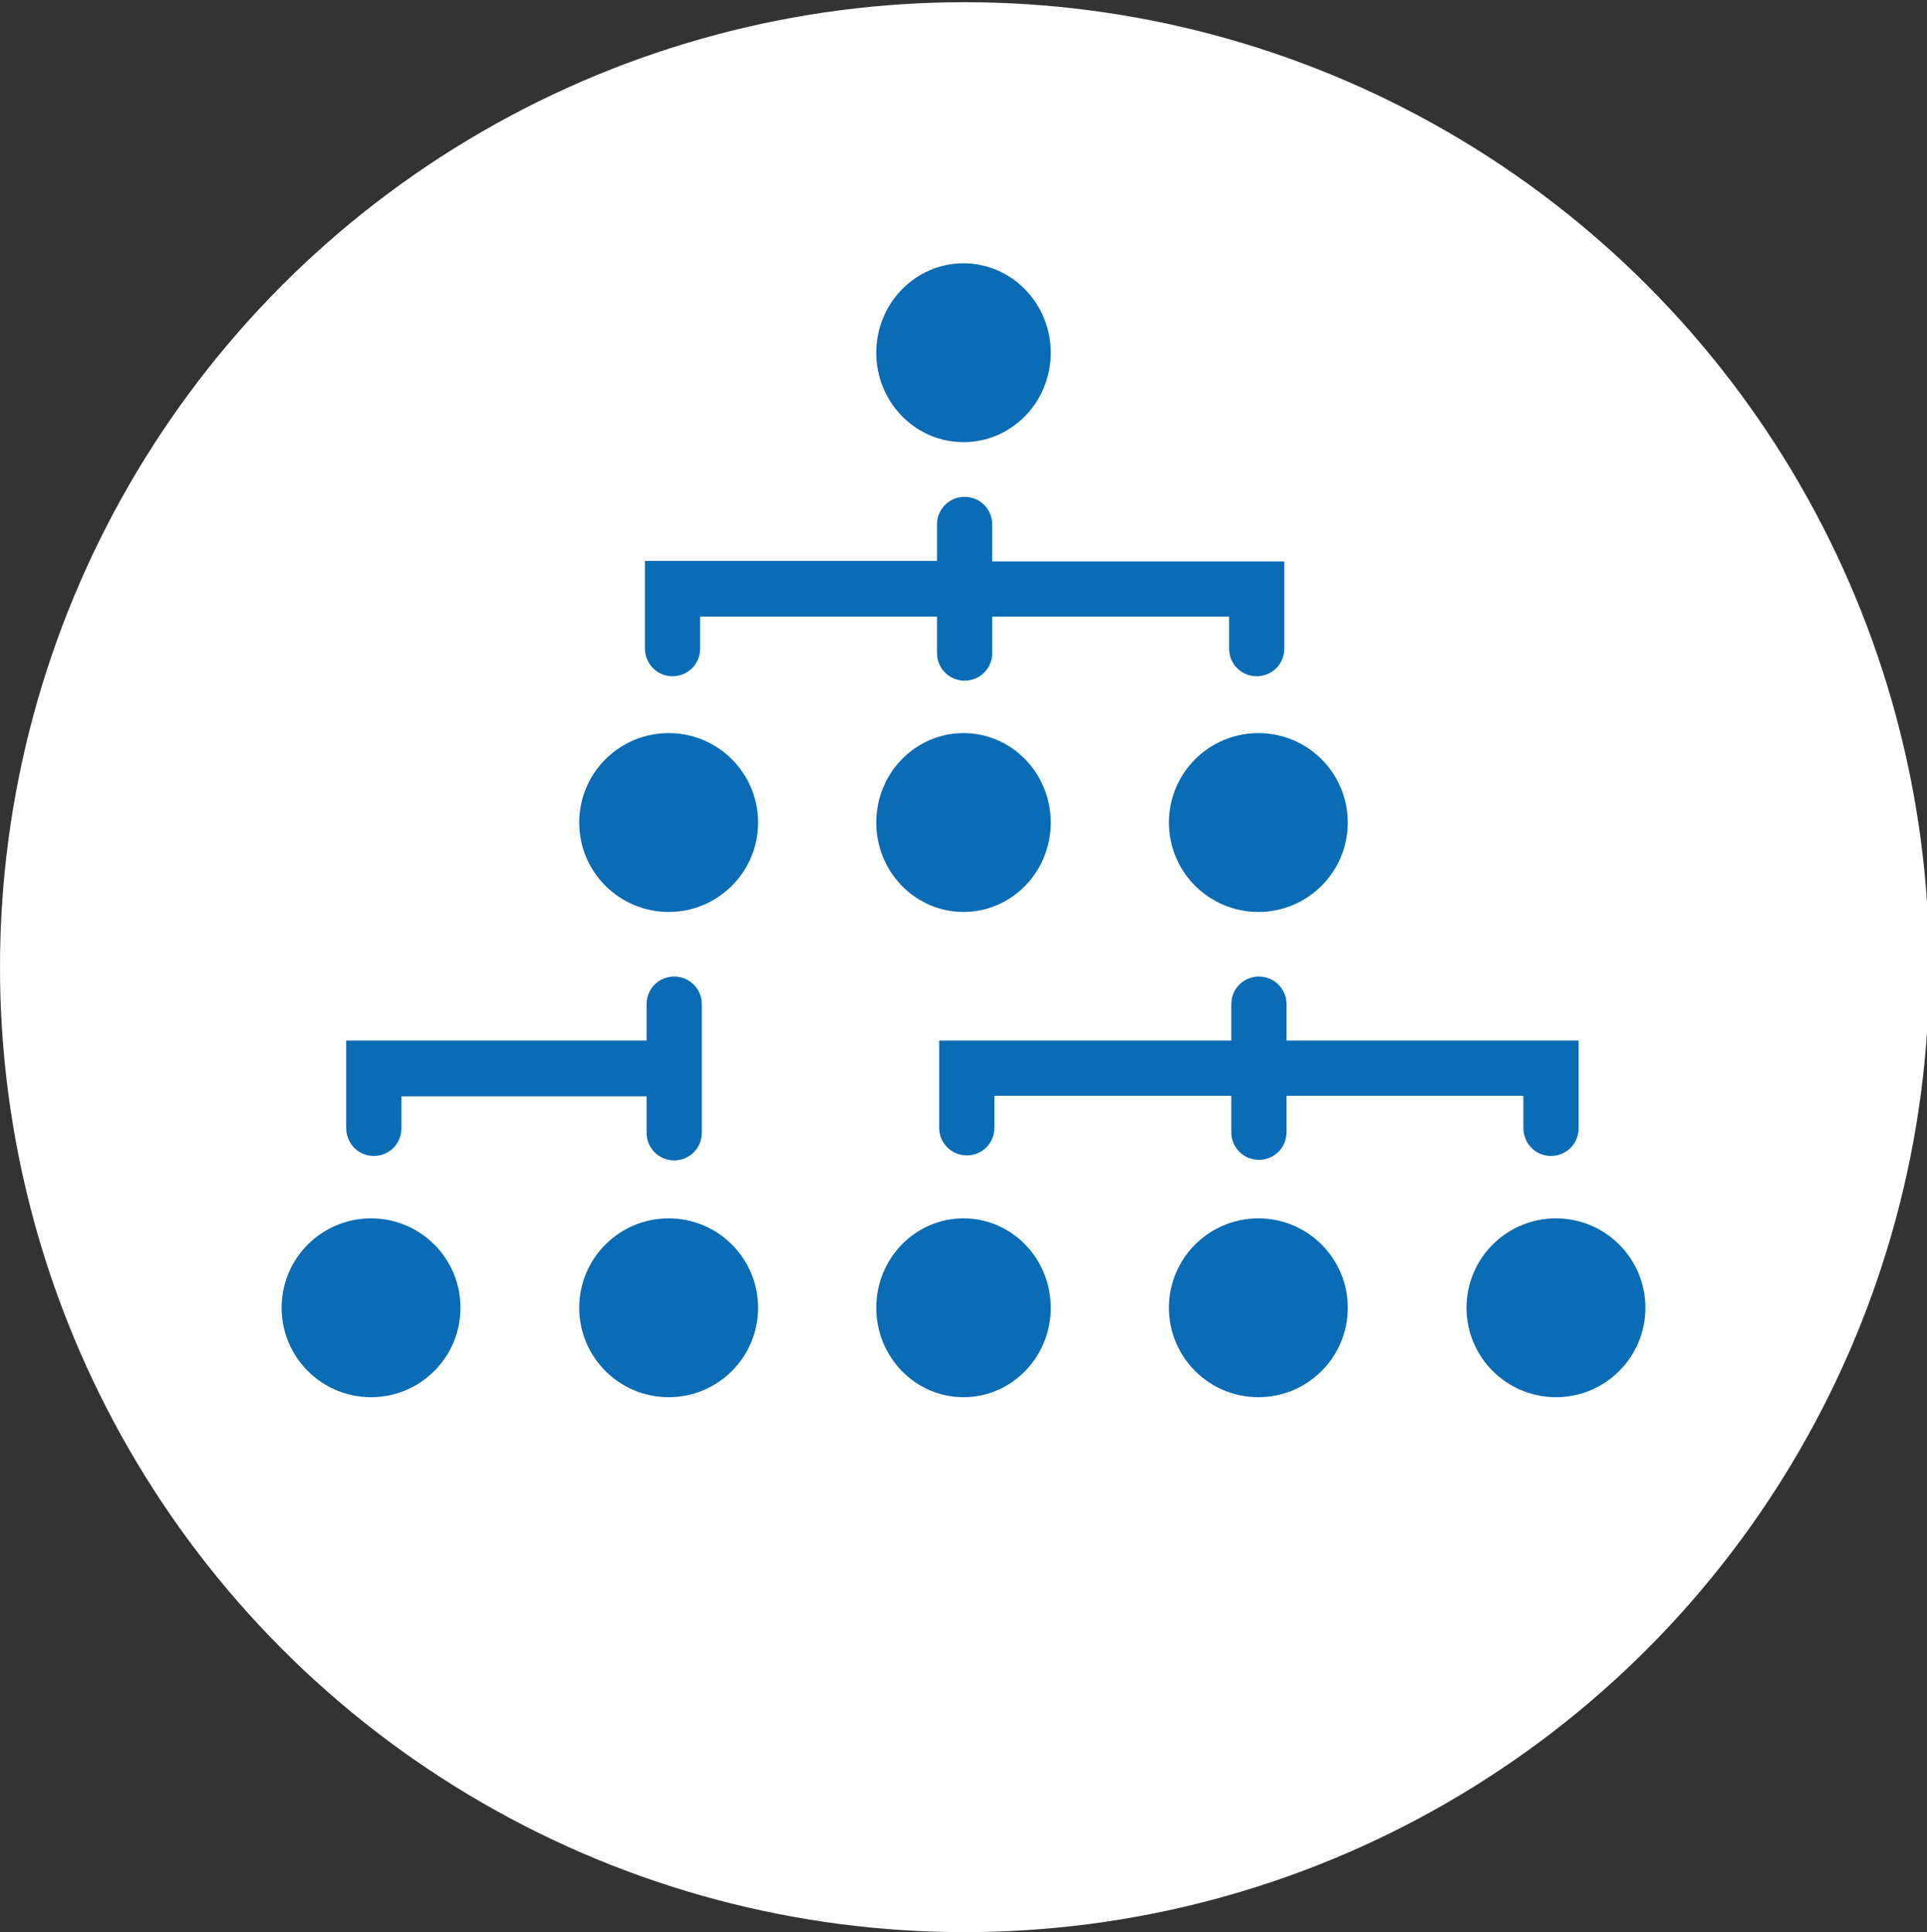 <?xml version="1.0" encoding="utf-8"?>
<!-- Generator: Adobe Illustrator 24.2.1, SVG Export Plug-In . SVG Version: 6.00 Build 0)  -->
<svg version="1.1" id="Ebene_1" xmlns="http://www.w3.org/2000/svg" xmlns:xlink="http://www.w3.org/1999/xlink" x="0px" y="0px"
	 viewBox="0 0 349 350" style="enable-background:new 0 0 349 350;" xml:space="preserve">
<rect x="0" y="0" width="349" height="350" fill="#333333" stroke="none"/>
<style type="text/css">
	.st0{fill:#FFFFFF;}
	.st1{fill:#0A6CB5;}
	.st2{fill:#0A6CB5;stroke:#0A6CB5;stroke-width:6;}
	.st3{fill:#0A6CB5;stroke:#0A6CB5;stroke-width:5;stroke-miterlimit:10;}
</style>
<ellipse id="Ellipse_65_2_" class="st0" cx="174.7" cy="175.2" rx="174.7" ry="174.8"/>
<g>
	<ellipse id="Ellipse_31_1_" class="st2" cx="174.5" cy="63.9" rx="12.8" ry="13.2"/>
	<ellipse id="Ellipse_46_1_" class="st2" cx="174.5" cy="149" rx="12.8" ry="13.2"/>
	<ellipse id="Ellipse_49_1_" class="st2" cx="174.5" cy="236.9" rx="12.8" ry="13.2"/>
	<circle id="Ellipse_50_1_" class="st2" cx="227.9" cy="236.9" r="13.2"/>
	<circle id="Ellipse_53_1_" class="st2" cx="67.2" cy="236.9" r="13.2"/>
	<circle id="Ellipse_51_1_" class="st2" cx="281.8" cy="236.9" r="13.2"/>
	<circle id="Ellipse_52_1_" class="st2" cx="121.1" cy="236.9" r="13.2"/>
	<circle id="Ellipse_47_1_" class="st2" cx="227.9" cy="149" r="13.2"/>
	<circle id="Ellipse_48_1_" class="st2" cx="121.1" cy="149" r="13.2"/>
	<path id="Pfad_4738_1_" class="st3" d="M121.8,120c1.4,0,2.5-1.1,2.5-2.5v-8.3h47.9v9.1c0,1.4,1.1,2.5,2.5,2.5
		c1.4,0,2.5-1.1,2.5-2.5c0,0,0,0,0,0v-9.1h47.9v8.3c0,1.4,1.1,2.5,2.5,2.5c1.4,0,2.5-1.1,2.5-2.5v-13.3h-52.9V95
		c0-1.4-1.1-2.5-2.5-2.5c-1.4,0-2.5,1.1-2.5,2.5c0,0,0,0,0,0v9.1h-52.9v13.3C119.3,118.9,120.4,120,121.8,120
		C121.8,120,121.8,120,121.8,120z"/>
	<path id="Pfad_4739_1_" class="st3" d="M280.9,206.9c1.4,0,2.5-1.1,2.5-2.5V191h-52.9v-9.1c0-1.4-1.1-2.5-2.5-2.5
		c-1.4,0-2.5,1.1-2.5,2.5c0,0,0,0,0,0v9.1h-52.9v13.3c0,1.4,1.1,2.5,2.5,2.5c1.4,0,2.5-1.1,2.5-2.5v-8.3h47.9v9.1
		c0,1.4,1.1,2.5,2.5,2.5c1.4,0,2.5-1.1,2.5-2.5v-9.1h47.9v8.3C278.4,205.8,279.5,206.9,280.9,206.9
		C280.9,206.9,280.9,206.9,280.9,206.9z"/>
	<path id="Pfad_4740_1_" class="st3" d="M67.7,206.9c1.4,0,2.5-1.1,2.5-2.5v-8.3h49.4v9.1c0,1.4,1.1,2.5,2.5,2.5
		c1.4,0,2.5-1.1,2.5-2.5v-23.3c0-1.4-1.1-2.5-2.5-2.5c-1.4,0-2.5,1.1-2.5,2.5c0,0,0,0,0,0v9.1H65.2v13.3
		C65.2,205.8,66.3,206.9,67.7,206.9C67.7,206.9,67.7,206.9,67.7,206.9z"/>
</g>
</svg>
